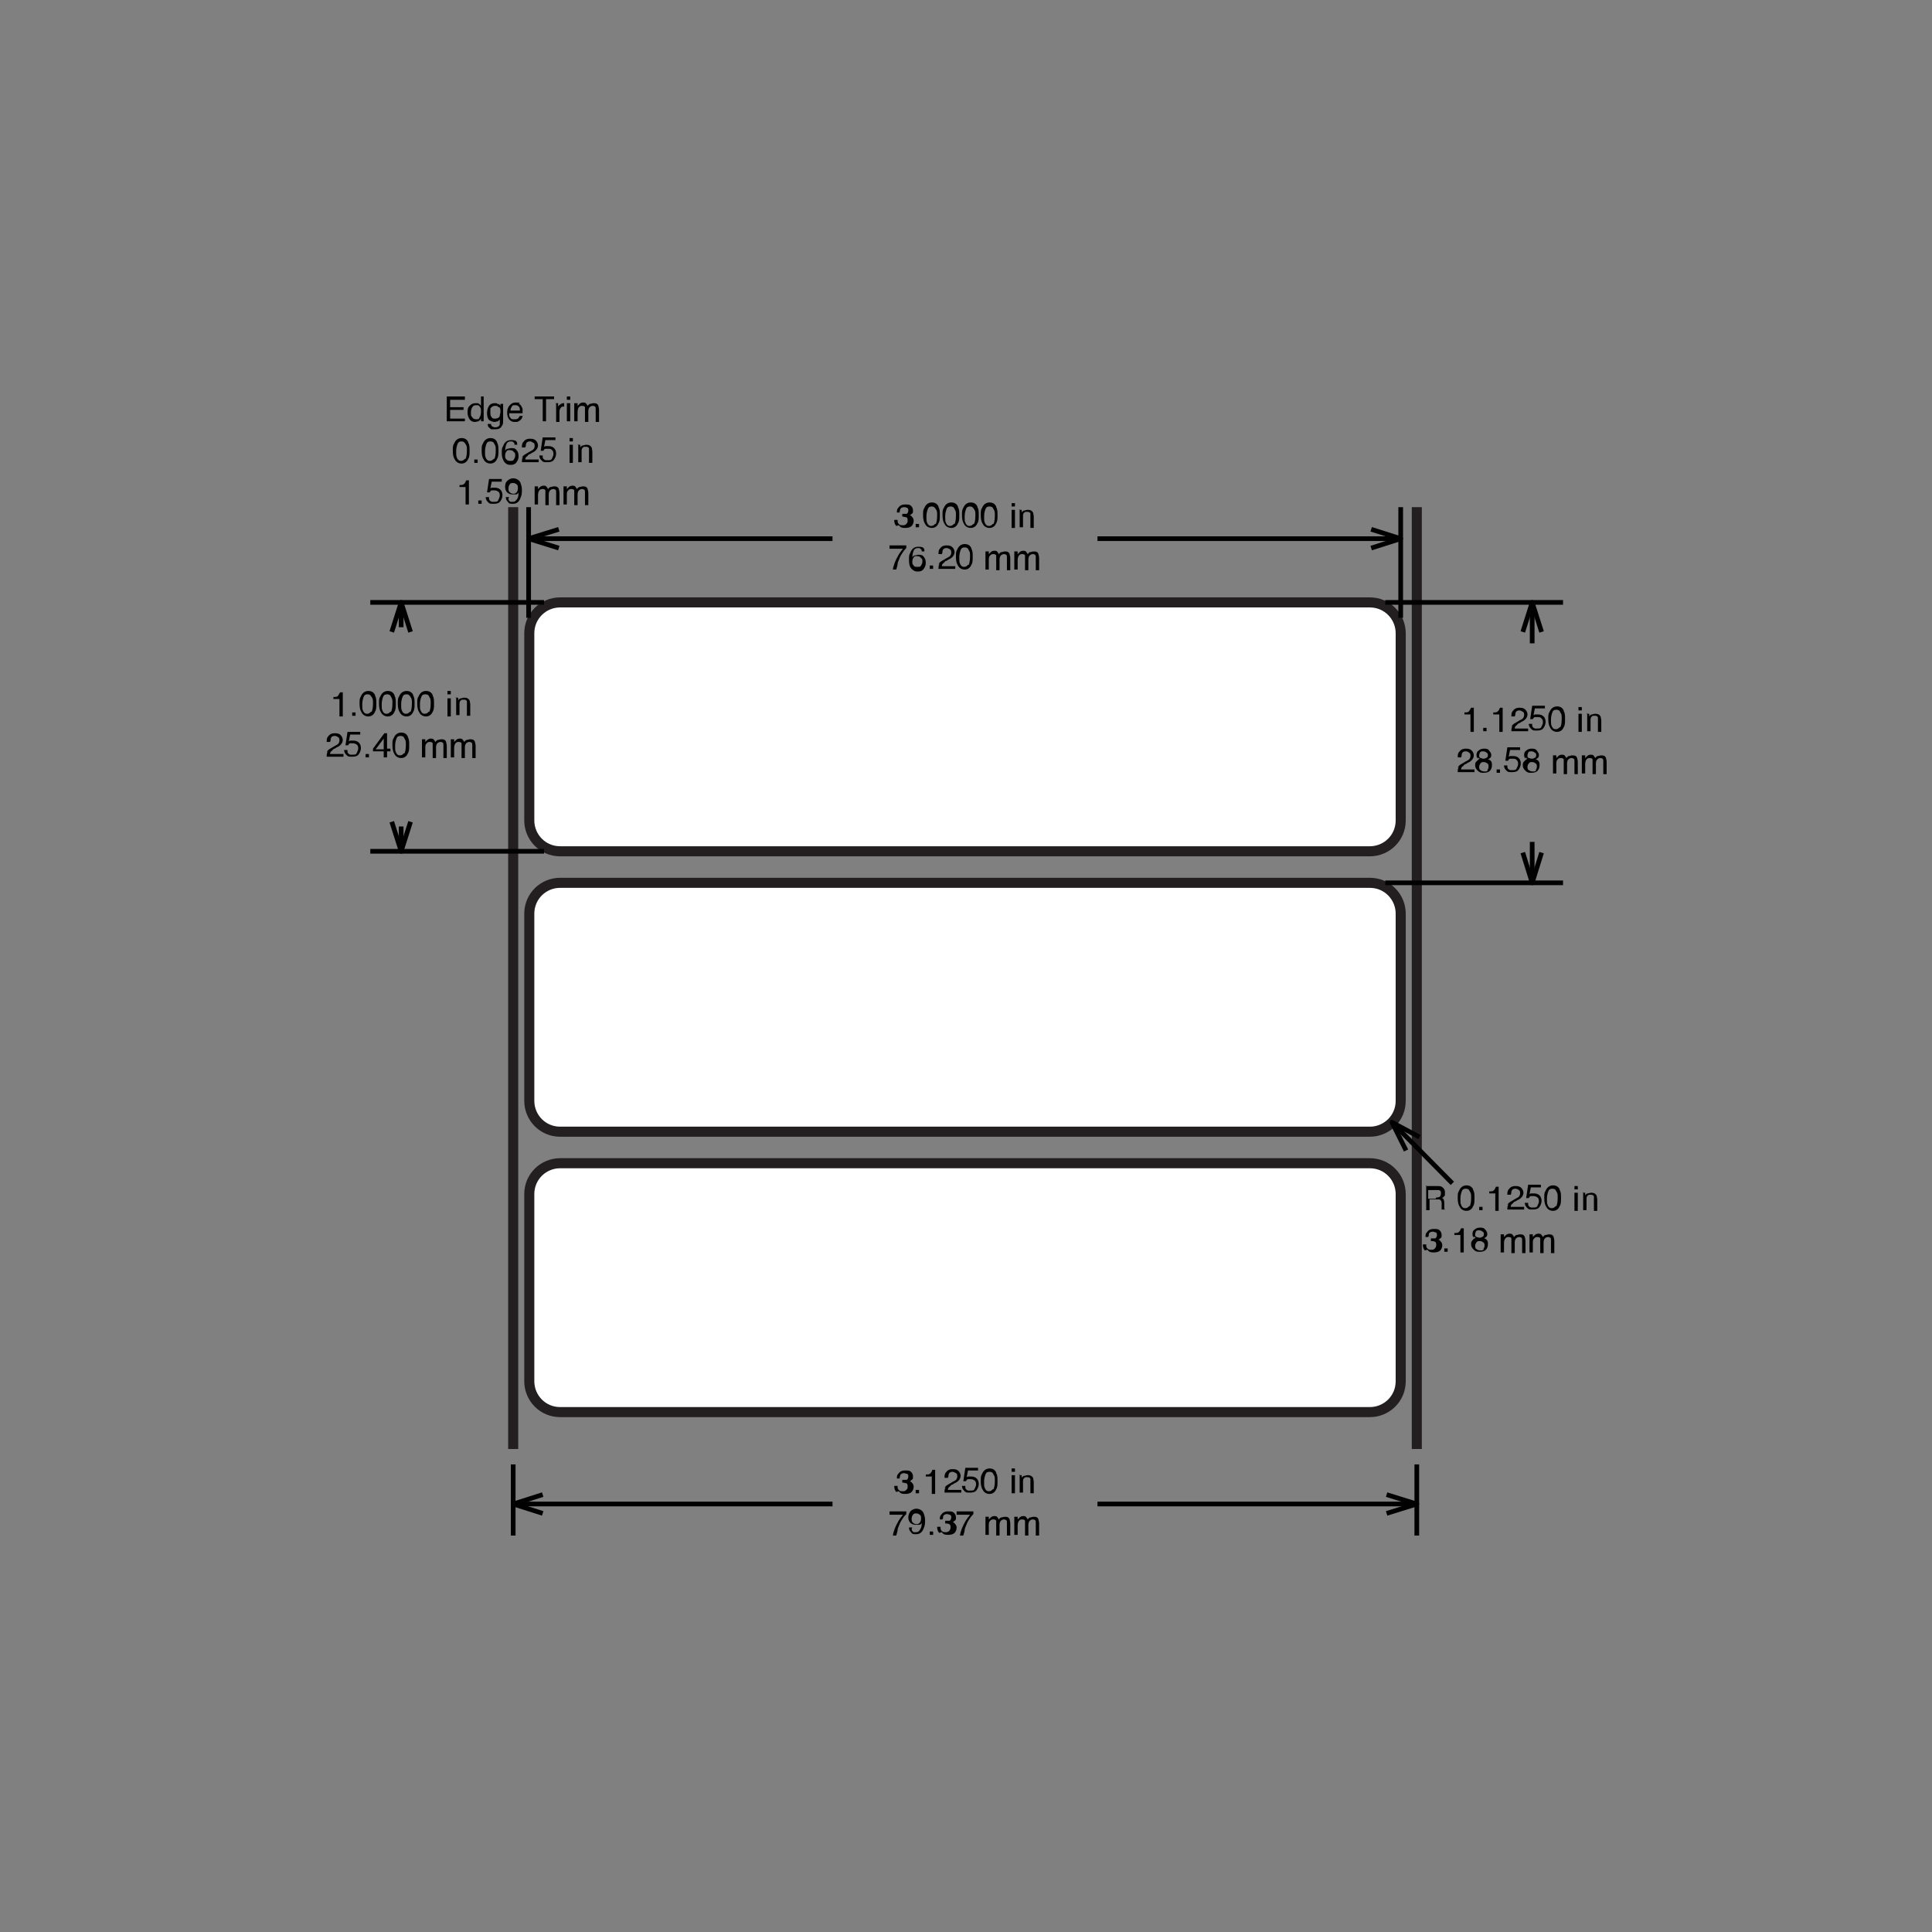 <svg viewBox="0 0 288 288" version="1.1" xmlns="http://www.w3.org/2000/svg">
  <rect x="0" y="0" width="288" height="288" fill="#808080" stroke="none"/>
  <defs>
    <style>
      .cls-1 {
        fill: #010101;
      }

      .cls-2 {
        stroke: #010101;
        stroke-linejoin: round;
        stroke-width: .7px;
      }

      .cls-2, .cls-3 {
        fill: none;
      }

      .cls-4 {
        isolation: isolate;
      }

      .cls-3, .cls-5 {
        stroke: #231f20;
        stroke-miterlimit: 10;
        stroke-width: 1.5px;
      }

      .cls-5 {
        fill: #fff;
      }
    </style>
  </defs>
  
  <g>
    <g id="Layer_1">
      <g>
        <g data-name="Layer_1" id="Layer_1-2">
          <path d="M204.2,126.9h-120.7c-2.6,0-4.6-2.1-4.6-4.6v-27.9c0-2.6,2.1-4.6,4.6-4.6h120.7c2.6,0,4.6,2.1,4.6,4.6v27.9c0,2.6-2.1,4.6-4.6,4.6Z" class="cls-5"></path>
          <path d="M204.2,168.7h-120.7c-2.6,0-4.6-2.1-4.6-4.6v-27.9c0-2.6,2.1-4.6,4.6-4.6h120.7c2.6,0,4.6,2.1,4.6,4.6v27.9c0,2.6-2.1,4.6-4.6,4.6Z" class="cls-5"></path>
          <path d="M204.2,210.5h-120.7c-2.6,0-4.6-2.1-4.6-4.6v-27.9c0-2.6,2.1-4.6,4.6-4.6h120.7c2.6,0,4.6,2.1,4.6,4.6v27.9c0,2.6-2.1,4.6-4.6,4.6Z" class="cls-5"></path>
          <line y2="216" x2="76.5" y1="75.6" x1="76.5" class="cls-3"></line>
          <line y2="216" x2="211.2" y1="75.6" x1="211.2" class="cls-3"></line>
        </g>
        <g id="Dimension_Layer">
          <g id="Horizontal_Dimension_-_by_Points">
            <g>
              <g class="cls-4">
                <g class="cls-4">
                  <path d="M133.6,78.4c-.2-.2-.3-.5-.3-.9h.5c0,.2,0,.4.1.5.1.2.3.3.6.3s.4,0,.6-.2.2-.3.2-.5,0-.4-.2-.5c-.2,0-.4-.1-.6-.1s0,0,0,0c0,0,0,0,0,0v-.4s0,0,.1,0c0,0,0,0,.1,0,.2,0,.3,0,.4,0,.2,0,.3-.3.3-.5s0-.3-.2-.4-.3-.1-.4-.1c-.3,0-.5.1-.6.3,0,.1-.1.3-.1.5h-.4c0-.3,0-.5.2-.7.2-.3.5-.5,1-.5s.7,0,.9.2c.2.2.3.4.3.7s0,.4-.2.5c0,0-.2.2-.3.2.2,0,.3.2.4.3.1.1.2.3.2.5,0,.3-.1.6-.3.8-.2.2-.5.3-1,.3s-.7-.1-.9-.4Z" class="cls-1"></path>
                  <path d="M136.5,78.1h.5v.5h-.5v-.5Z" class="cls-1"></path>
                  <path d="M139.9,75.6c.2.3.2.7.2,1.2s0,.9-.2,1.2c-.2.5-.6.7-1,.7s-.8-.2-1-.6c-.2-.3-.3-.7-.3-1.3s0-.8.2-1.1c.2-.5.6-.8,1.1-.8s.8.2,1,.6ZM139.5,78.1c.1-.2.2-.6.2-1.2s0-.7-.2-1-.3-.4-.6-.4-.5.1-.6.4-.2.6-.2,1.1,0,.7.1.9c.1.3.3.5.6.5s.4-.1.6-.3Z" class="cls-1"></path>
                  <path d="M142.8,75.6c.2.3.2.7.2,1.2s0,.9-.2,1.2c-.2.5-.6.7-1,.7s-.8-.2-1-.6c-.2-.3-.3-.7-.3-1.3s0-.8.2-1.1c.2-.5.6-.8,1.1-.8s.8.2,1,.6ZM142.3,78.1c.1-.2.2-.6.2-1.2s0-.7-.2-1c-.1-.3-.3-.4-.6-.4s-.5.1-.6.4c-.1.3-.2.6-.2,1.1s0,.7.1.9c.1.3.3.5.6.5s.4-.1.6-.3Z" class="cls-1"></path>
                  <path d="M145.7,75.6c.2.3.2.7.2,1.2s0,.9-.2,1.2c-.2.5-.6.7-1,.7s-.8-.2-1-.6c-.2-.3-.3-.7-.3-1.3s0-.8.2-1.1c.2-.5.6-.8,1.1-.8s.8.2,1,.6ZM145.2,78.1c.1-.2.2-.6.2-1.2s0-.7-.2-1-.3-.4-.6-.4-.5.1-.6.4-.2.6-.2,1.1,0,.7.1.9c.1.3.3.5.6.5s.4-.1.6-.3Z" class="cls-1"></path>
                  <path d="M148.5,75.6c.2.3.2.7.2,1.2s0,.9-.2,1.2c-.2.5-.6.7-1,.7s-.8-.2-1-.6c-.2-.3-.3-.7-.3-1.3s0-.8.2-1.1c.2-.5.6-.8,1.1-.8s.8.2,1,.6ZM148.1,78.1c.1-.2.2-.6.2-1.2s0-.7-.2-1c-.1-.3-.3-.4-.6-.4s-.5.1-.6.4c-.1.3-.2.6-.2,1.1s0,.7.1.9c.1.3.3.5.6.5s.4-.1.6-.3Z" class="cls-1"></path>
                  <path d="M150.8,75h.5v.5h-.5v-.5ZM150.8,76h.5v2.7h-.5v-2.7Z" class="cls-1"></path>
                  <path d="M151.9,76h.4v.4c.1-.2.3-.3.4-.3.1,0,.3-.1.5-.1.4,0,.6.1.8.4,0,.1.1.4.1.6v1.7h-.5v-1.7c0-.2,0-.3,0-.4,0-.2-.2-.3-.4-.3s-.2,0-.3,0c-.1,0-.2.1-.3.2,0,0-.1.2-.1.3s0,.2,0,.4v1.4h-.5v-2.7Z" class="cls-1"></path>
                </g>
                <g class="cls-4">
                  <path d="M135.1,81.3v.4c-.1.1-.3.3-.5.6-.2.3-.4.6-.5.9-.1.3-.3.6-.3.9,0,.2-.1.4-.2.8h-.5c.1-.7.4-1.4.8-2.1.2-.4.5-.7.7-1h-2v-.5h2.5Z" class="cls-1"></path>
                  <path d="M137.6,81.6c.2.2.2.4.2.6h-.4c0-.1,0-.3-.1-.3-.1-.2-.3-.2-.5-.2s-.5.1-.6.4c-.1.2-.2.6-.2,1,.1-.2.2-.3.4-.3.1,0,.3-.1.5-.1.3,0,.6,0,.8.3.2.2.3.5.3.9s-.1.6-.3.9c-.2.3-.5.4-.9.4s-.6-.1-.9-.4-.4-.7-.4-1.3,0-.8.2-1.1c.2-.6.6-.9,1.2-.9s.7.1.8.3ZM137.3,84.3c.1-.2.2-.3.2-.6s0-.4-.2-.5c-.1-.2-.3-.3-.6-.3s-.4,0-.5.2c-.1.1-.2.3-.2.6s0,.4.2.6c.1.2.3.2.6.2s.4,0,.5-.2Z" class="cls-1"></path>
                  <path d="M138.6,84.3h.5v.5h-.5v-.5Z" class="cls-1"></path>
                  <path d="M139.9,84.1c.1-.2.3-.4.7-.6l.5-.3c.2-.1.4-.2.5-.3.1-.1.2-.3.2-.5s0-.4-.2-.5c-.1-.1-.3-.2-.5-.2-.3,0-.5.1-.6.4,0,.1,0,.3-.1.5h-.5c0-.3,0-.6.2-.8.2-.3.5-.5,1-.5s.7.1.9.3.3.5.3.7-.1.5-.3.7c-.1.1-.3.3-.6.4l-.3.2c-.2,0-.3.2-.4.3-.2.1-.3.3-.3.5h2v.4h-2.5c0-.3,0-.6.2-.8Z" class="cls-1"></path>
                  <path d="M144.8,81.8c.2.3.2.7.2,1.2s0,.9-.2,1.2c-.2.5-.6.7-1,.7s-.8-.2-1-.6c-.2-.3-.3-.7-.3-1.3s0-.8.2-1.1c.2-.5.6-.8,1.1-.8s.8.2,1,.6ZM144.4,84.2c.1-.2.2-.6.2-1.2s0-.7-.2-1c-.1-.3-.3-.4-.6-.4s-.5.1-.6.4c-.1.3-.2.6-.2,1.1s0,.7.1.9c.1.3.3.5.6.5s.4-.1.6-.3Z" class="cls-1"></path>
                  <path d="M147,82.2h.4v.4c.1-.1.2-.2.3-.3.1-.1.3-.2.5-.2s.4,0,.5.2c0,0,.1.1.2.3.1-.1.2-.3.4-.3.1,0,.3-.1.5-.1.4,0,.6.1.7.4,0,.1.1.3.1.6v1.8h-.5v-1.9c0-.2,0-.3-.1-.4,0,0-.2-.1-.3-.1s-.3,0-.5.2c-.1.1-.2.3-.2.6v1.6h-.5v-1.8c0-.2,0-.3,0-.4,0-.1-.2-.2-.4-.2s-.3,0-.5.2-.2.4-.2.7v1.4h-.5v-2.7Z" class="cls-1"></path>
                  <path d="M151.3,82.2h.4v.4c.1-.1.2-.2.3-.3.1-.1.3-.2.5-.2s.4,0,.5.2c0,0,.1.1.2.3.1-.1.2-.3.4-.3.1,0,.3-.1.5-.1.4,0,.6.1.7.4,0,.1.1.3.1.6v1.8h-.5v-1.9c0-.2,0-.3-.1-.4,0,0-.2-.1-.3-.1s-.3,0-.5.2c-.1.1-.2.3-.2.6v1.6h-.5v-1.8c0-.2,0-.3,0-.4,0-.1-.2-.2-.4-.2s-.3,0-.5.2c-.1.1-.2.4-.2.7v1.4h-.5v-2.7Z" class="cls-1"></path>
                </g>
              </g>
              <line y2="80.3" x2="208.8" y1="80.3" x1="163.6" class="cls-2" id="Dimension_line"></line>
              <line y2="80.3" x2="124.1" y1="80.3" x1="78.8" class="cls-2" data-name="Dimension_line" id="Dimension_line-2"></line>
              <line y2="75.6" x2="78.8" y1="92.1" x1="78.8" class="cls-2" id="Witness_line"></line>
              <line y2="75.6" x2="208.8" y1="92.1" x1="208.8" class="cls-2" data-name="Witness_line" id="Witness_line-2"></line>
              <polyline points="83.3 78.9 78.8 80.3 83.3 81.7" class="cls-2" id="Terminator"></polyline>
              <polyline points="204.4 81.7 208.8 80.3 204.4 78.9" class="cls-2" data-name="Terminator" id="Terminator-2"></polyline>
            </g>
          </g>
          <g id="Vertical_Dimension_-_by_Points">
            <g>
              <g class="cls-4">
                <g class="cls-4">
                  <path d="M49.7,104.2v-.3c.3,0,.6,0,.7-.2s.2-.3.3-.5h.4v3.6h-.5v-2.6h-.8Z" class="cls-1"></path>
                  <path d="M52.5,106.2h.5v.5h-.5v-.5Z" class="cls-1"></path>
                  <path d="M55.9,103.7c.2.3.2.7.2,1.2s0,.9-.2,1.2c-.2.5-.6.7-1,.7s-.8-.2-1-.6c-.2-.3-.3-.7-.3-1.3s0-.8.2-1.1c.2-.5.6-.8,1.1-.8s.8.2,1,.6ZM55.4,106.1c.1-.2.2-.6.2-1.2s0-.7-.2-1-.3-.4-.6-.4-.5.1-.6.4-.2.6-.2,1.1,0,.7.1.9c.1.3.3.5.6.5s.4-.1.6-.3Z" class="cls-1"></path>
                  <path d="M58.8,103.7c.2.3.2.7.2,1.2s0,.9-.2,1.2c-.2.5-.6.7-1,.7s-.8-.2-1-.6c-.2-.3-.3-.7-.3-1.3s0-.8.2-1.1c.2-.5.6-.8,1.1-.8s.8.2,1,.6ZM58.3,106.1c.1-.2.2-.6.2-1.2s0-.7-.2-1c-.1-.3-.3-.4-.6-.4s-.5.1-.6.4c-.1.3-.2.6-.2,1.1s0,.7.1.9c.1.3.3.5.6.5s.4-.1.6-.3Z" class="cls-1"></path>
                  <path d="M61.6,103.7c.2.3.2.7.2,1.2s0,.9-.2,1.2c-.2.5-.6.7-1,.7s-.8-.2-1-.6c-.2-.3-.3-.7-.3-1.3s0-.8.2-1.1c.2-.5.6-.8,1.1-.8s.8.2,1,.6ZM61.2,106.1c.1-.2.2-.6.2-1.2s0-.7-.2-1-.3-.4-.6-.4-.5.1-.6.4-.2.6-.2,1.1,0,.7.1.9c.1.3.3.5.6.5s.4-.1.6-.3Z" class="cls-1"></path>
                  <path d="M64.5,103.7c.2.3.2.7.2,1.2s0,.9-.2,1.2c-.2.5-.6.7-1,.7s-.8-.2-1-.6c-.2-.3-.3-.7-.3-1.3s0-.8.2-1.1c.2-.5.6-.8,1.1-.8s.8.2,1,.6ZM64,106.1c.1-.2.2-.6.2-1.2s0-.7-.2-1c-.1-.3-.3-.4-.6-.4s-.5.1-.6.4c-.1.3-.2.6-.2,1.1s0,.7.1.9c.1.3.3.5.6.5s.4-.1.6-.3Z" class="cls-1"></path>
                  <path d="M66.7,103h.5v.5h-.5v-.5ZM66.7,104.1h.5v2.7h-.5v-2.7Z" class="cls-1"></path>
                  <path d="M67.9,104h.4v.4c.1-.2.3-.3.4-.3.1,0,.3-.1.5-.1.4,0,.6.1.8.4,0,.1.1.4.1.6v1.7h-.5v-1.7c0-.2,0-.3,0-.4,0-.2-.2-.3-.4-.3s-.2,0-.3,0c-.1,0-.2.1-.3.2,0,0-.1.2-.1.3s0,.2,0,.4v1.4h-.5v-2.7Z" class="cls-1"></path>
                </g>
                <g class="cls-4">
                  <path d="M48.7,112.1c.1-.2.3-.4.7-.6l.5-.3c.2-.1.4-.2.5-.3.1-.1.2-.3.2-.5s0-.4-.2-.5c-.1-.1-.3-.2-.5-.2-.3,0-.5.1-.6.4,0,.1,0,.3-.1.5h-.5c0-.3,0-.6.2-.8.2-.3.5-.5,1-.5s.7.1.9.3.3.5.3.7-.1.5-.3.7c-.1.1-.3.3-.6.4l-.3.2c-.2,0-.3.2-.4.3-.2.1-.3.3-.3.5h2v.4h-2.5c0-.3,0-.6.2-.8Z" class="cls-1"></path>
                  <path d="M51.8,112c0,.3.2.4.4.5.1,0,.2,0,.4,0,.3,0,.5,0,.6-.3s.2-.4.2-.6,0-.4-.2-.6c-.2-.1-.3-.2-.6-.2s-.3,0-.4,0c-.1,0-.2.1-.3.3h-.4s.3-2,.3-2h1.9v.4h-1.5l-.2,1c0,0,.2-.1.2-.1.1,0,.3,0,.5,0,.3,0,.6.1.8.3.2.2.3.5.3.8s-.1.6-.3.9c-.2.3-.5.4-1,.4s-.6,0-.8-.2c-.2-.2-.4-.4-.4-.8h.5Z" class="cls-1"></path>
                  <path d="M54.5,112.4h.5v.5h-.5v-.5Z" class="cls-1"></path>
                  <path d="M57.2,112.9v-.9h-1.6v-.4l1.7-2.3h.4v2.3h.5v.4h-.5v.9h-.5ZM57.2,111.7v-1.6l-1.2,1.6h1.2Z" class="cls-1"></path>
                  <path d="M60.8,109.9c.2.3.2.7.2,1.2s0,.9-.2,1.2c-.2.5-.6.7-1,.7s-.8-.2-1-.6c-.2-.3-.3-.7-.3-1.3s0-.8.2-1.1c.2-.5.6-.8,1.1-.8s.8.2,1,.6ZM60.3,112.3c.1-.2.2-.6.2-1.2s0-.7-.2-1c-.1-.3-.3-.4-.6-.4s-.5.1-.6.4c-.1.3-.2.6-.2,1.1s0,.7.1.9c.1.3.3.5.6.5s.4-.1.6-.3Z" class="cls-1"></path>
                  <path d="M63,110.2h.4v.4c.1-.1.2-.2.3-.3.1-.1.3-.2.5-.2s.4,0,.5.2c0,0,.1.1.2.3.1-.1.2-.3.4-.3.1,0,.3-.1.5-.1.4,0,.6.1.7.4,0,.1.1.3.1.6v1.8h-.5v-1.9c0-.2,0-.3-.1-.4,0,0-.2-.1-.3-.1s-.3,0-.5.2c-.1.1-.2.3-.2.6v1.6h-.5v-1.8c0-.2,0-.3,0-.4,0-.1-.2-.2-.4-.2s-.3,0-.5.2-.2.4-.2.7v1.4h-.5v-2.7Z" class="cls-1"></path>
                  <path d="M67.3,110.2h.4v.4c.1-.1.2-.2.3-.3.1-.1.3-.2.5-.2s.4,0,.5.2c0,0,.1.1.2.3.1-.1.2-.3.4-.3.1,0,.3-.1.5-.1.4,0,.6.1.7.4,0,.1.1.3.1.6v1.8h-.5v-1.9c0-.2,0-.3-.1-.4,0,0-.2-.1-.3-.1s-.3,0-.5.2c-.1.1-.2.3-.2.6v1.6h-.5v-1.8c0-.2,0-.3,0-.4,0-.1-.2-.2-.4-.2s-.3,0-.5.2c-.1.1-.2.4-.2.7v1.4h-.5v-2.7Z" class="cls-1"></path>
                </g>
              </g>
              <g class="cls-4">
                <g class="cls-4">
                  <path d="M66.6,59.1h2.7v.5h-2.2v1.1h2v.4h-2v1.3h2.2v.4h-2.7v-3.7Z" class="cls-1"></path>
                  <path d="M71.4,60.2c0,0,.2.1.3.3v-1.4h.4v3.7h-.4v-.4c-.1.2-.2.3-.4.4-.1,0-.3.1-.5.1-.3,0-.6-.1-.8-.4-.2-.3-.3-.6-.3-1s0-.7.3-1,.5-.4.9-.4.4,0,.5.1ZM70.4,62.2c.1.2.3.3.6.3s.4,0,.5-.3c.1-.2.2-.4.2-.8s0-.6-.2-.8c-.1-.2-.3-.2-.5-.2s-.4,0-.6.3c-.1.2-.2.4-.2.8s0,.5.2.7Z" class="cls-1"></path>
                  <path d="M74.3,60.2c0,0,.2.1.3.3v-.3h.4v2.5c0,.3,0,.6-.2.8-.2.4-.5.5-1.1.5s-.5,0-.7-.2c-.2-.1-.3-.3-.3-.6h.5c0,.1,0,.2.1.3.1.1.3.2.5.2.3,0,.6-.1.7-.4,0-.1,0-.4,0-.8,0,.1-.2.2-.3.3-.1,0-.3.1-.5.1s-.5-.1-.8-.3c-.2-.2-.3-.6-.3-1s.1-.8.3-1.1c.2-.3.5-.4.8-.4s.4,0,.6.2ZM74.3,60.7c-.1-.2-.3-.2-.5-.2-.3,0-.5.1-.7.4,0,.2,0,.4,0,.6s0,.5.2.7c.1.2.3.2.5.2.3,0,.6-.1.7-.4,0-.2.1-.4.1-.6,0-.3,0-.6-.2-.7Z" class="cls-1"></path>
                  <path d="M77.3,60.2c.2,0,.3.2.4.3,0,.1.2.3.2.5,0,.1,0,.3,0,.6h-2c0,.3,0,.5.2.7.1.2.3.2.6.2s.4,0,.6-.2c0,0,.1-.2.2-.3h.4c0,0,0,.2-.1.3,0,.1-.1.2-.2.3-.1.1-.3.2-.5.3-.1,0-.2,0-.4,0-.3,0-.6-.1-.8-.4-.2-.2-.3-.6-.3-1s.1-.8.4-1.1.5-.4.9-.4.4,0,.6.1ZM77.5,61.2c0-.2,0-.4-.1-.5-.1-.2-.3-.3-.6-.3s-.4,0-.5.2c-.1.2-.2.3-.2.6h1.5Z" class="cls-1"></path>
                  <path d="M82.6,59.1v.4h-1.2v3.3h-.5v-3.3h-1.2v-.4h3Z" class="cls-1"></path>
                  <path d="M82.8,60.1h.4v.5c0,0,.1-.2.3-.3.1-.1.3-.2.5-.2s0,0,0,0,0,0,.1,0v.5s0,0,0,0c0,0,0,0,0,0-.2,0-.4,0-.5.2-.1.1-.2.3-.2.5v1.6h-.5v-2.7Z" class="cls-1"></path>
                  <path d="M84.5,59.1h.5v.5h-.5v-.5ZM84.5,60.1h.5v2.7h-.5v-2.7Z" class="cls-1"></path>
                  <path d="M85.7,60.1h.4v.4c.1-.1.2-.2.3-.3.1-.1.3-.2.5-.2s.4,0,.5.2c0,0,.1.1.2.3.1-.1.2-.3.4-.3.1,0,.3-.1.5-.1.4,0,.6.1.7.4,0,.1.1.3.1.6v1.8h-.5v-1.9c0-.2,0-.3-.1-.4,0,0-.2-.1-.3-.1s-.3,0-.5.2c-.1.1-.2.3-.2.6v1.6h-.5v-1.8c0-.2,0-.3,0-.4,0-.1-.2-.2-.4-.2s-.3,0-.5.2c-.1.1-.2.4-.2.7v1.4h-.5v-2.7Z" class="cls-1"></path>
                </g>
                <g class="cls-4">
                  <path d="M69.8,66c.2.3.2.7.2,1.2s0,.9-.2,1.2c-.2.5-.6.7-1,.7s-.8-.2-1-.6c-.2-.3-.3-.7-.3-1.3s0-.8.2-1.1c.2-.5.6-.8,1.1-.8s.8.2,1,.6ZM69.4,68.4c.1-.2.2-.6.2-1.2s0-.7-.2-1-.3-.4-.6-.4-.5.1-.6.4-.2.6-.2,1.1,0,.7.1.9c.1.3.3.5.6.5s.4-.1.6-.3Z" class="cls-1"></path>
                  <path d="M70.7,68.5h.5v.5h-.5v-.5Z" class="cls-1"></path>
                  <path d="M74.1,66c.2.3.2.7.2,1.2s0,.9-.2,1.2c-.2.5-.6.7-1,.7s-.8-.2-1-.6c-.2-.3-.3-.7-.3-1.3s0-.8.2-1.1c.2-.5.6-.8,1.1-.8s.8.2,1,.6ZM73.7,68.4c.1-.2.2-.6.2-1.2s0-.7-.2-1c-.1-.3-.3-.4-.6-.4s-.5.1-.6.4c-.1.3-.2.6-.2,1.1s0,.7.1.9c.1.3.3.5.6.5s.4-.1.6-.3Z" class="cls-1"></path>
                  <path d="M76.9,65.7c.2.2.2.4.2.6h-.4c0-.1,0-.3-.1-.3-.1-.2-.3-.2-.5-.2s-.5.1-.6.4c-.1.2-.2.6-.2,1,.1-.2.2-.3.4-.3.1,0,.3-.1.5-.1.3,0,.6,0,.8.3.2.2.3.5.3.9s-.1.6-.3.9c-.2.3-.5.4-.9.4s-.6-.1-.9-.4c-.2-.3-.4-.7-.4-1.3s0-.8.2-1.1c.2-.6.6-.9,1.2-.9s.7.1.8.3ZM76.6,68.5c.1-.2.2-.3.2-.6s0-.4-.2-.5c-.1-.2-.3-.3-.6-.3s-.4,0-.5.2c-.1.1-.2.3-.2.6s0,.4.2.6.3.2.6.2.4,0,.5-.2Z" class="cls-1"></path>
                  <path d="M77.8,68.2c.1-.2.3-.4.7-.6l.5-.3c.2-.1.4-.2.5-.3.1-.1.2-.3.2-.5s0-.4-.2-.5-.3-.2-.5-.2c-.3,0-.5.1-.6.4,0,.1,0,.3-.1.5h-.5c0-.3,0-.6.2-.8.2-.3.5-.5,1-.5s.7.1.9.3c.2.2.3.5.3.7s-.1.5-.3.7c-.1.1-.3.3-.6.4l-.3.2c-.2,0-.3.2-.4.3-.2.1-.3.3-.3.5h2v.4h-2.5c0-.3,0-.6.2-.8Z" class="cls-1"></path>
                  <path d="M80.9,68.1c0,.3.2.4.4.5.1,0,.2,0,.4,0,.3,0,.5,0,.6-.3.1-.2.2-.4.2-.6s0-.4-.2-.6-.3-.2-.6-.2-.3,0-.4,0c-.1,0-.2.1-.3.3h-.4s.3-2,.3-2h1.9v.4h-1.5l-.2,1c0,0,.2-.1.2-.1.1,0,.3,0,.5,0,.3,0,.6.1.8.3.2.2.3.5.3.8s-.1.6-.3.9c-.2.3-.5.4-1,.4s-.6,0-.8-.2-.4-.4-.4-.8h.5Z" class="cls-1"></path>
                  <path d="M84.9,65.3h.5v.5h-.5v-.5ZM84.9,66.3h.5v2.7h-.5v-2.7Z" class="cls-1"></path>
                  <path d="M86.1,66.3h.4v.4c.1-.2.3-.3.4-.3.1,0,.3-.1.5-.1.4,0,.6.1.8.4,0,.1.1.4.1.6v1.7h-.5v-1.7c0-.2,0-.3,0-.4,0-.2-.2-.3-.4-.3s-.2,0-.3,0c-.1,0-.2.1-.3.2,0,0-.1.2-.1.3s0,.2,0,.4v1.4h-.5v-2.7Z" class="cls-1"></path>
                </g>
                <g class="cls-4">
                  <path d="M68.5,72.6v-.3c.3,0,.6,0,.7-.2.1,0,.2-.3.3-.5h.4v3.6h-.5v-2.6h-.8Z" class="cls-1"></path>
                  <path d="M71.3,74.6h.5v.5h-.5v-.5Z" class="cls-1"></path>
                  <path d="M72.9,74.3c0,.3.2.4.4.5.1,0,.2,0,.4,0,.3,0,.5,0,.6-.3s.2-.4.2-.6,0-.4-.2-.6c-.2-.1-.3-.2-.6-.2s-.3,0-.4,0c-.1,0-.2.1-.3.3h-.4s.3-2,.3-2h1.9v.4h-1.5l-.2,1c0,0,.2-.1.2-.1.1,0,.3,0,.5,0,.3,0,.6.1.8.3.2.2.3.5.3.8s-.1.6-.3.9c-.2.3-.5.4-1,.4s-.6,0-.8-.2c-.2-.2-.4-.4-.4-.8h.5Z" class="cls-1"></path>
                  <path d="M75.8,74.3c0,.3.1.4.3.5,0,0,.2,0,.3,0,.2,0,.4,0,.6-.3.2-.2.3-.5.3-1.1-.1.2-.2.3-.4.3s-.3,0-.5,0c-.3,0-.6-.1-.8-.3-.2-.2-.3-.5-.3-.8s0-.6.3-.9c.2-.2.5-.4.9-.4s.9.2,1.1.7c.1.3.2.6.2,1s0,.8-.2,1.2c-.2.6-.6.9-1.1.9s-.6,0-.8-.3c-.2-.2-.3-.4-.3-.7h.5ZM77,73.4c.1-.1.2-.3.2-.6s0-.5-.2-.6c-.1-.1-.3-.2-.5-.2s-.4,0-.5.2c-.1.1-.2.3-.2.6s0,.4.2.6c.1.1.3.2.5.2s.3,0,.5-.2Z" class="cls-1"></path>
                  <path d="M79.8,72.5h.4v.4c.1-.1.2-.2.3-.3.1-.1.3-.2.5-.2s.4,0,.5.2c0,0,.1.1.2.3.1-.1.2-.3.4-.3.1,0,.3-.1.5-.1.4,0,.6.1.7.4,0,.1.1.3.1.6v1.8h-.5v-1.9c0-.2,0-.3-.1-.4,0,0-.2-.1-.3-.1s-.3,0-.5.2c-.1.1-.2.3-.2.6v1.6h-.5v-1.8c0-.2,0-.3,0-.4,0-.1-.2-.2-.4-.2s-.3,0-.5.2c-.1.1-.2.4-.2.7v1.4h-.5v-2.7Z" class="cls-1"></path>
                  <path d="M84.1,72.5h.4v.4c.1-.1.2-.2.3-.3.1-.1.3-.2.5-.2s.4,0,.5.2c0,0,.1.1.2.3.1-.1.2-.3.4-.3.1,0,.3-.1.5-.1.4,0,.6.1.7.4,0,.1.1.3.1.6v1.8h-.5v-1.9c0-.2,0-.3-.1-.4,0,0-.2-.1-.3-.1s-.3,0-.5.2c-.1.1-.2.3-.2.6v1.6h-.5v-1.8c0-.2,0-.3,0-.4,0-.1-.2-.2-.4-.2s-.3,0-.5.2-.2.4-.2.7v1.4h-.5v-2.7Z" class="cls-1"></path>
                </g>
              </g>
              <line y2="126.9" x2="59.8" y1="123.2" x1="59.8" class="cls-2" data-name="Dimension_line" id="Dimension_line-3"></line>
              <line y2="93.5" x2="59.8" y1="89.8" x1="59.8" class="cls-2" data-name="Dimension_line" id="Dimension_line-4"></line>
              <line y2="89.8" x2="55.2" y1="89.8" x1="81.1" class="cls-2" data-name="Witness_line" id="Witness_line-3"></line>
              <line y2="126.9" x2="55.2" y1="126.9" x1="81.1" class="cls-2" data-name="Witness_line" id="Witness_line-4"></line>
              <polyline points="61.2 94.2 59.8 89.8 58.4 94.2" class="cls-2" data-name="Terminator" id="Terminator-3"></polyline>
              <polyline points="58.4 122.5 59.8 126.9 61.2 122.5" class="cls-2" data-name="Terminator" id="Terminator-4"></polyline>
            </g>
          </g>
          <g data-name="Vertical_Dimension_-_by_Points" id="Vertical_Dimension_-_by_Points-2">
            <g>
              <g class="cls-4">
                <g class="cls-4">
                  <path d="M218.3,106.5v-.3c.3,0,.6,0,.7-.2s.2-.3.3-.5h.4v3.6h-.5v-2.6h-.8Z" class="cls-1"></path>
                  <path d="M221.1,108.5h.5v.5h-.5v-.5Z" class="cls-1"></path>
                  <path d="M222.6,106.5v-.3c.3,0,.6,0,.7-.2.1,0,.2-.3.3-.5h.4v3.6h-.5v-2.6h-.8Z" class="cls-1"></path>
                  <path d="M225.3,108.3c.1-.2.3-.4.7-.6l.5-.3c.2-.1.4-.2.5-.3.1-.1.2-.3.2-.5s0-.4-.2-.5-.3-.2-.5-.2c-.3,0-.5.1-.6.4,0,.1,0,.3-.1.5h-.5c0-.3,0-.6.2-.8.2-.3.5-.5,1-.5s.7.1.9.3c.2.2.3.5.3.7s-.1.5-.3.7c-.1.1-.3.3-.6.4l-.3.2c-.2,0-.3.2-.4.3-.2.1-.3.3-.3.5h2v.4h-2.5c0-.3,0-.6.2-.8Z" class="cls-1"></path>
                  <path d="M228.4,108.1c0,.3.2.4.4.5.1,0,.2,0,.4,0,.3,0,.5,0,.6-.3.1-.2.2-.4.2-.6s0-.4-.2-.6-.3-.2-.6-.2-.3,0-.4,0c-.1,0-.2.1-.3.3h-.4s.3-2,.3-2h1.9v.4h-1.5l-.2,1c0,0,.2-.1.2-.1.1,0,.3,0,.5,0,.3,0,.6.1.8.3.2.2.3.5.3.8s-.1.6-.3.9c-.2.3-.5.4-1,.4s-.6,0-.8-.2-.4-.4-.4-.8h.5Z" class="cls-1"></path>
                  <path d="M233.1,106c.2.3.2.7.2,1.2s0,.9-.2,1.2c-.2.5-.6.7-1,.7s-.8-.2-1-.6c-.2-.3-.3-.7-.3-1.3s0-.8.2-1.1c.2-.5.6-.8,1.1-.8s.8.2,1,.6ZM232.6,108.4c.1-.2.2-.6.2-1.2s0-.7-.2-1c-.1-.3-.3-.4-.6-.4s-.5.1-.6.4c-.1.3-.2.6-.2,1.1s0,.7.1.9c.1.3.3.5.6.5s.4-.1.6-.3Z" class="cls-1"></path>
                  <path d="M235.3,105.4h.5v.5h-.5v-.5ZM235.3,106.4h.5v2.7h-.5v-2.7Z" class="cls-1"></path>
                  <path d="M236.5,106.4h.4v.4c.1-.2.3-.3.4-.3.1,0,.3-.1.5-.1.4,0,.6.1.8.4,0,.1.1.4.1.6v1.7h-.5v-1.7c0-.2,0-.3,0-.4,0-.2-.2-.3-.4-.3s-.2,0-.3,0c-.1,0-.2.1-.3.2,0,0-.1.2-.1.3s0,.2,0,.4v1.4h-.5v-2.7Z" class="cls-1"></path>
                </g>
                <g class="cls-4">
                  <path d="M217.3,114.4c.1-.2.3-.4.7-.6l.5-.3c.2-.1.4-.2.5-.3.1-.1.2-.3.2-.5s0-.4-.2-.5c-.1-.1-.3-.2-.5-.2-.3,0-.5.1-.6.4,0,.1,0,.3-.1.5h-.5c0-.3,0-.6.2-.8.2-.3.5-.5,1-.5s.7.1.9.3.3.5.3.7-.1.5-.3.7c-.1.1-.3.3-.6.4l-.3.2c-.2,0-.3.2-.4.3-.2.1-.3.3-.3.5h2v.4h-2.5c0-.3,0-.6.2-.8Z" class="cls-1"></path>
                  <path d="M220.3,113.1c-.1-.1-.2-.3-.2-.5s0-.5.3-.7c.2-.2.5-.3.8-.3s.6,0,.8.3.3.4.3.6,0,.4-.2.5c0,0-.2.2-.3.2.1,0,.3.1.4.2.2.2.2.4.2.7s-.1.6-.3.8c-.2.2-.5.3-.9.3s-.6,0-.9-.3-.4-.5-.4-.8,0-.4.2-.6.3-.3.5-.4c-.1,0-.2-.1-.3-.2ZM221.7,114.8c.1-.1.2-.3.2-.5s0-.4-.2-.5c-.1-.1-.3-.2-.5-.2s-.4,0-.5.2c-.1.1-.2.3-.2.5s0,.4.2.5c.1.1.3.2.6.2s.4,0,.5-.2ZM221.6,113c.1-.1.2-.2.2-.4s0-.3-.2-.4c-.1-.1-.3-.2-.5-.2s-.4,0-.5.2c0,.1-.1.2-.1.4s0,.3.2.4c.1,0,.3.1.4.1s.4,0,.5-.2Z" class="cls-1"></path>
                  <path d="M223.1,114.7h.5v.5h-.5v-.5Z" class="cls-1"></path>
                  <path d="M224.7,114.3c0,.3.2.4.4.5.1,0,.2,0,.4,0,.3,0,.5,0,.6-.3.1-.2.2-.4.2-.6s0-.4-.2-.6-.3-.2-.6-.2-.3,0-.4,0c-.1,0-.2.1-.3.3h-.4s.3-2,.3-2h1.9v.4h-1.5l-.2,1c0,0,.2-.1.2-.1.1,0,.3,0,.5,0,.3,0,.6.1.8.3.2.2.3.5.3.8s-.1.6-.3.9c-.2.3-.5.4-1,.4s-.6,0-.8-.2-.4-.4-.4-.8h.5Z" class="cls-1"></path>
                  <path d="M227.4,113.1c-.1-.1-.2-.3-.2-.5s0-.5.3-.7c.2-.2.5-.3.8-.3s.6,0,.8.3.3.4.3.6,0,.4-.2.5c0,0-.2.2-.3.2.1,0,.3.1.4.2.2.2.2.4.2.7s-.1.6-.3.8c-.2.2-.5.3-.9.3s-.6,0-.9-.3-.4-.5-.4-.8,0-.4.2-.6.3-.3.5-.4c-.1,0-.2-.1-.3-.2ZM228.9,114.8c.1-.1.2-.3.2-.5s0-.4-.2-.5c-.1-.1-.3-.2-.5-.2s-.4,0-.5.2c-.1.1-.2.3-.2.5s0,.4.2.5c.1.1.3.2.6.2s.4,0,.5-.2ZM228.8,113c.1-.1.2-.2.2-.4s0-.3-.2-.4c-.1-.1-.3-.2-.5-.2s-.4,0-.5.2c0,.1-.1.2-.1.4s0,.3.2.4c.1,0,.3.1.4.1s.4,0,.5-.2Z" class="cls-1"></path>
                  <path d="M231.6,112.6h.4v.4c.1-.1.2-.2.3-.3.1-.1.3-.2.5-.2s.4,0,.5.2c0,0,.1.1.2.3.1-.1.2-.3.4-.3.1,0,.3-.1.5-.1.4,0,.6.1.7.4,0,.1.1.3.1.6v1.8h-.5v-1.9c0-.2,0-.3-.1-.4,0,0-.2-.1-.3-.1s-.3,0-.5.2c-.1.1-.2.3-.2.6v1.6h-.5v-1.8c0-.2,0-.3,0-.4,0-.1-.2-.2-.4-.2s-.3,0-.5.2-.2.4-.2.7v1.4h-.5v-2.7Z" class="cls-1"></path>
                  <path d="M235.9,112.6h.4v.4c.1-.1.2-.2.3-.3.1-.1.3-.2.5-.2s.4,0,.5.2c0,0,.1.1.2.3.1-.1.2-.3.4-.3.1,0,.3-.1.5-.1.4,0,.6.1.7.4,0,.1.1.3.1.6v1.8h-.5v-1.9c0-.2,0-.3-.1-.4,0,0-.2-.1-.3-.1s-.3,0-.5.2c-.1.1-.2.3-.2.6v1.6h-.5v-1.8c0-.2,0-.3,0-.4,0-.1-.2-.2-.4-.2s-.3,0-.5.2c-.1.1-.2.4-.2.7v1.4h-.5v-2.7Z" class="cls-1"></path>
                </g>
              </g>
              <line y2="131.6" x2="228.4" y1="125.5" x1="228.4" class="cls-2" data-name="Dimension_line" id="Dimension_line-5"></line>
              <line y2="95.9" x2="228.4" y1="89.8" x1="228.4" class="cls-2" data-name="Dimension_line" id="Dimension_line-6"></line>
              <line y2="89.8" x2="233" y1="89.8" x1="206.5" class="cls-2" data-name="Witness_line" id="Witness_line-5"></line>
              <line y2="131.6" x2="233" y1="131.6" x1="206.5" class="cls-2" data-name="Witness_line" id="Witness_line-6"></line>
              <polyline points="229.8 94.2 228.4 89.8 227 94.2" class="cls-2" data-name="Terminator" id="Terminator-5"></polyline>
              <polyline points="227 127.1 228.4 131.6 229.8 127.1" class="cls-2" data-name="Terminator" id="Terminator-6"></polyline>
            </g>
          </g>
          <g data-name="Horizontal_Dimension_-_by_Points" id="Horizontal_Dimension_-_by_Points-2">
            <g>
              <g class="cls-4">
                <g class="cls-4">
                  <path d="M133.6,222.4c-.2-.2-.3-.5-.3-.9h.5c0,.2,0,.4.1.5.1.2.3.3.6.3s.4,0,.6-.2.2-.3.2-.5,0-.4-.2-.5c-.2,0-.4-.1-.6-.1s0,0,0,0c0,0,0,0,0,0v-.4s0,0,.1,0c0,0,0,0,.1,0,.2,0,.3,0,.4,0,.2,0,.3-.3.3-.5s0-.3-.2-.4c-.1,0-.3-.1-.4-.1-.3,0-.5.1-.6.3,0,.1-.1.3-.1.5h-.4c0-.3,0-.5.2-.7.2-.3.5-.5,1-.5s.7,0,.9.2c.2.2.3.4.3.7s0,.4-.2.5c0,0-.2.2-.3.2.2,0,.3.2.4.3.1.1.2.3.2.5,0,.3-.1.6-.3.8-.2.2-.5.3-1,.3s-.7-.1-.9-.4Z" class="cls-1"></path>
                  <path d="M136.5,222.1h.5v.5h-.5v-.5Z" class="cls-1"></path>
                  <path d="M138,220.1v-.3c.3,0,.6,0,.7-.2.1,0,.2-.3.3-.5h.4v3.6h-.5v-2.6h-.8Z" class="cls-1"></path>
                  <path d="M140.8,221.8c.1-.2.3-.4.7-.6l.5-.3c.2-.1.4-.2.5-.3.1-.1.2-.3.2-.5s0-.4-.2-.5-.3-.2-.5-.2c-.3,0-.5.1-.6.4,0,.1,0,.3-.1.5h-.5c0-.3,0-.6.2-.8.2-.3.5-.5,1-.5s.7.1.9.3c.2.2.3.5.3.7s-.1.5-.3.7c-.1.1-.3.3-.6.4l-.3.2c-.2,0-.3.2-.4.3-.2.1-.3.3-.3.5h2v.4h-2.5c0-.3,0-.6.2-.8Z" class="cls-1"></path>
                  <path d="M143.9,221.7c0,.3.2.4.4.5.1,0,.2,0,.4,0,.3,0,.5,0,.6-.3.1-.2.2-.4.2-.6s0-.4-.2-.6c-.2-.1-.3-.2-.6-.2s-.3,0-.4,0c-.1,0-.2.1-.3.3h-.4s.3-2,.3-2h1.9v.4h-1.5l-.2,1c0,0,.2-.1.2-.1.1,0,.3,0,.5,0,.3,0,.6.1.8.3.2.2.3.5.3.8s-.1.6-.3.9c-.2.3-.5.4-1,.4s-.6,0-.8-.2c-.2-.2-.4-.4-.4-.8h.5Z" class="cls-1"></path>
                  <path d="M148.5,219.6c.2.3.2.7.2,1.2s0,.9-.2,1.2c-.2.5-.6.7-1,.7s-.8-.2-1-.6c-.2-.3-.3-.7-.3-1.3s0-.8.2-1.1c.2-.5.6-.8,1.1-.8s.8.2,1,.6ZM148.1,222c.1-.2.2-.6.2-1.2s0-.7-.2-1c-.1-.3-.3-.4-.6-.4s-.5.1-.6.4c-.1.3-.2.6-.2,1.1s0,.7.1.9c.1.3.3.5.6.5s.4-.1.6-.3Z" class="cls-1"></path>
                  <path d="M150.8,218.9h.5v.5h-.5v-.5ZM150.8,219.9h.5v2.7h-.5v-2.7Z" class="cls-1"></path>
                  <path d="M151.9,219.9h.4v.4c.1-.2.3-.3.4-.3.1,0,.3-.1.5-.1.4,0,.6.1.8.4,0,.1.1.4.1.6v1.7h-.5v-1.7c0-.2,0-.3,0-.4,0-.2-.2-.3-.4-.3s-.2,0-.3,0c-.1,0-.2.1-.3.2,0,0-.1.2-.1.3s0,.2,0,.4v1.4h-.5v-2.7Z" class="cls-1"></path>
                </g>
                <g class="cls-4">
                  <path d="M135.1,225.3v.4c-.1.1-.3.3-.5.6-.2.3-.4.6-.5.9-.1.3-.3.6-.3.9,0,.2-.1.4-.2.8h-.5c.1-.7.4-1.4.8-2.1.2-.4.5-.7.7-1h-2v-.5h2.5Z" class="cls-1"></path>
                  <path d="M135.9,227.9c0,.2.1.4.3.5,0,0,.2,0,.3,0,.2,0,.4,0,.6-.3s.3-.5.3-1.1c-.1.2-.2.3-.4.3-.1,0-.3,0-.5,0-.3,0-.6-.1-.8-.3-.2-.2-.3-.5-.3-.8s.1-.6.3-.9c.2-.2.5-.4.9-.4s.9.2,1.1.7c.1.3.2.6.2,1s0,.8-.2,1.2c-.2.6-.6.9-1.1.9s-.6,0-.8-.3c-.2-.2-.3-.4-.3-.7h.5ZM137.1,227c.1-.1.2-.3.2-.6s0-.5-.2-.6c-.1-.1-.3-.2-.5-.2s-.4,0-.5.2c-.1.1-.2.3-.2.6s0,.4.2.6c.1.1.3.2.5.2s.3,0,.5-.2Z" class="cls-1"></path>
                  <path d="M138.6,228.3h.5v.5h-.5v-.5Z" class="cls-1"></path>
                  <path d="M140,228.5c-.2-.2-.3-.5-.3-.9h.5c0,.2,0,.4.1.5.1.2.3.3.6.3s.4,0,.6-.2c.1-.1.2-.3.2-.5s0-.4-.2-.5-.4-.1-.6-.1,0,0,0,0c0,0,0,0,0,0v-.4s0,0,.1,0c0,0,0,0,.1,0,.2,0,.3,0,.4,0,.2,0,.3-.3.3-.5s0-.3-.2-.4c-.1,0-.3-.1-.4-.1-.3,0-.5.1-.6.3,0,.1,0,.3-.1.5h-.4c0-.3,0-.5.2-.7.2-.3.5-.5,1-.5s.7,0,.9.2.3.4.3.7,0,.4-.2.5c0,0-.2.2-.3.2.2,0,.3.2.4.3s.2.3.2.5c0,.3-.1.6-.3.8-.2.2-.5.3-1,.3s-.7-.1-.9-.4Z" class="cls-1"></path>
                  <path d="M145.1,225.3v.4c-.1.1-.3.3-.5.6-.2.3-.4.6-.5.9-.1.3-.3.6-.3.9,0,.2-.1.4-.2.8h-.5c.1-.7.4-1.4.8-2.1.2-.4.5-.7.7-1h-2v-.5h2.5Z" class="cls-1"></path>
                  <path d="M147,226.1h.4v.4c.1-.1.2-.2.3-.3.1-.1.3-.2.5-.2s.4,0,.5.2c0,0,.1.1.2.3.1-.1.2-.3.4-.3.1,0,.3-.1.5-.1.4,0,.6.1.7.4,0,.1.1.3.1.6v1.8h-.5v-1.9c0-.2,0-.3-.1-.4,0,0-.2-.1-.3-.1s-.3,0-.5.2c-.1.1-.2.3-.2.6v1.6h-.5v-1.8c0-.2,0-.3,0-.4,0-.1-.2-.2-.4-.2s-.3,0-.5.2-.2.4-.2.7v1.4h-.5v-2.7Z" class="cls-1"></path>
                  <path d="M151.3,226.1h.4v.4c.1-.1.2-.2.3-.3.1-.1.3-.2.5-.2s.4,0,.5.2c0,0,.1.1.2.3.1-.1.2-.3.4-.3.1,0,.3-.1.5-.1.4,0,.6.1.7.4,0,.1.1.3.1.6v1.8h-.5v-1.9c0-.2,0-.3-.1-.4,0,0-.2-.1-.3-.1s-.3,0-.5.2c-.1.1-.2.3-.2.6v1.6h-.5v-1.8c0-.2,0-.3,0-.4,0-.1-.2-.2-.4-.2s-.3,0-.5.2c-.1.1-.2.4-.2.7v1.4h-.5v-2.7Z" class="cls-1"></path>
                </g>
              </g>
              <line y2="224.2" x2="211.2" y1="224.2" x1="163.6" class="cls-2" data-name="Dimension_line" id="Dimension_line-7"></line>
              <line y2="224.2" x2="124.1" y1="224.2" x1="76.5" class="cls-2" data-name="Dimension_line" id="Dimension_line-8"></line>
              <line y2="228.9" x2="76.5" y1="218.3" x1="76.5" class="cls-2" data-name="Witness_line" id="Witness_line-7"></line>
              <line y2="228.9" x2="211.2" y1="218.3" x1="211.2" class="cls-2" data-name="Witness_line" id="Witness_line-8"></line>
              <polyline points="80.9 222.8 76.5 224.2 80.9 225.6" class="cls-2" data-name="Terminator" id="Terminator-7"></polyline>
              <polyline points="206.7 225.6 211.2 224.2 206.7 222.8" class="cls-2" data-name="Terminator" id="Terminator-8"></polyline>
            </g>
          </g>
          <g id="Fillet_Radius_Dimension">
            <line y2="176.4" x2="216.5" y1="167.3" x1="207.5" class="cls-2"></line>
            <polyline points="211.6 169.5 207.5 167.3 209.6 171.5" class="cls-2" data-name="Terminator" id="Terminator-9"></polyline>
            <g class="cls-4">
              <g class="cls-4">
                <path d="M212.5,176.8h1.7c.3,0,.5,0,.7.1.3.2.5.4.5.9s0,.4-.1.5-.2.3-.4.3c.1,0,.3.1.3.2,0,0,.1.3.1.5v.5c0,.1,0,.2,0,.3,0,.1,0,.2.2.2h0c0,0-.6,0-.6,0,0,0,0,0,0-.1,0,0,0-.1,0-.3v-.6c0-.2-.1-.4-.3-.5,0,0-.2,0-.4,0h-1.1v1.6h-.5v-3.7ZM214.1,178.5c.2,0,.4,0,.5-.1.1,0,.2-.3.2-.5s0-.4-.3-.5c0,0-.2,0-.4,0h-1.2v1.3h1.1Z" class="cls-1"></path>
                <path d="M219.6,177.4c.2.3.2.7.2,1.2s0,.9-.2,1.2c-.2.5-.6.7-1,.7s-.8-.2-1-.6c-.2-.3-.3-.7-.3-1.3s0-.8.2-1.1c.2-.5.6-.8,1.1-.8s.8.2,1,.6ZM219.1,179.8c.1-.2.2-.6.2-1.2s0-.7-.2-1c-.1-.3-.3-.4-.6-.4s-.5.1-.6.4c-.1.3-.2.6-.2,1.1s0,.7.1.9c.1.3.3.5.6.5s.4-.1.6-.3Z" class="cls-1"></path>
                <path d="M220.5,179.9h.5v.5h-.5v-.5Z" class="cls-1"></path>
                <path d="M222,177.9v-.3c.3,0,.6,0,.7-.2.1,0,.2-.3.3-.5h.4v3.6h-.5v-2.6h-.8Z" class="cls-1"></path>
                <path d="M224.7,179.6c.1-.2.3-.4.7-.6l.5-.3c.2-.1.4-.2.5-.3.1-.1.2-.3.2-.5s0-.4-.2-.5c-.1-.1-.3-.2-.5-.2-.3,0-.5.1-.6.4,0,.1,0,.3-.1.5h-.5c0-.3,0-.6.2-.8.2-.3.5-.5,1-.5s.7.1.9.3.3.5.3.7-.1.5-.3.7c-.1.1-.3.3-.6.4l-.3.2c-.2,0-.3.2-.4.3-.2.1-.3.3-.3.5h2v.4h-2.5c0-.3,0-.6.2-.8Z" class="cls-1"></path>
                <path d="M227.8,179.5c0,.3.2.4.4.5.1,0,.2,0,.4,0,.3,0,.5,0,.6-.3.1-.2.2-.4.2-.6s0-.4-.2-.6c-.2-.1-.3-.2-.6-.2s-.3,0-.4,0c-.1,0-.2.1-.3.3h-.4s.3-2,.3-2h1.9v.4h-1.5l-.2,1c0,0,.2-.1.2-.1.1,0,.3,0,.5,0,.3,0,.6.1.8.3.2.2.3.5.3.8s-.1.6-.3.9c-.2.3-.5.4-1,.4s-.6,0-.8-.2c-.2-.2-.4-.4-.4-.8h.5Z" class="cls-1"></path>
                <path d="M232.5,177.4c.2.3.2.7.2,1.2s0,.9-.2,1.2c-.2.5-.6.7-1,.7s-.8-.2-1-.6c-.2-.3-.3-.7-.3-1.3s0-.8.2-1.1c.2-.5.6-.8,1.1-.8s.8.2,1,.6ZM232,179.8c.1-.2.2-.6.2-1.2s0-.7-.2-1c-.1-.3-.3-.4-.6-.4s-.5.1-.6.4c-.1.3-.2.6-.2,1.1s0,.7.1.9c.1.3.3.5.6.5s.4-.1.6-.3Z" class="cls-1"></path>
                <path d="M234.7,176.8h.5v.5h-.5v-.5ZM234.7,177.8h.5v2.7h-.5v-2.7Z" class="cls-1"></path>
                <path d="M235.9,177.8h.4v.4c.1-.2.3-.3.4-.3.1,0,.3-.1.5-.1.4,0,.6.1.8.4,0,.1.1.4.1.6v1.7h-.5v-1.7c0-.2,0-.3,0-.4,0-.2-.2-.3-.4-.3s-.2,0-.3,0c-.1,0-.2.1-.3.2,0,0-.1.2-.1.3s0,.2,0,.4v1.4h-.5v-2.7Z" class="cls-1"></path>
              </g>
              <g class="cls-4">
                <path d="M212.4,186.4c-.2-.2-.3-.5-.3-.9h.5c0,.2,0,.4.1.5.1.2.3.3.6.3s.4,0,.6-.2c.1-.1.2-.3.2-.5s0-.4-.2-.5-.4-.1-.6-.1,0,0,0,0c0,0,0,0,0,0v-.4s0,0,.1,0c0,0,0,0,.1,0,.2,0,.3,0,.4,0,.2,0,.3-.3.3-.5s0-.3-.2-.4c-.1,0-.3-.1-.4-.1-.3,0-.5.1-.6.3,0,.1,0,.3-.1.5h-.4c0-.3,0-.5.2-.7.2-.3.5-.5,1-.5s.7,0,.9.2.3.4.3.7,0,.4-.2.5c0,0-.2.2-.3.2.2,0,.3.2.4.3s.2.3.2.5c0,.3-.1.6-.3.8-.2.2-.5.3-1,.3s-.7-.1-.9-.4Z" class="cls-1"></path>
                <path d="M215.3,186.1h.5v.5h-.5v-.5Z" class="cls-1"></path>
                <path d="M216.8,184.1v-.3c.3,0,.6,0,.7-.2.1,0,.2-.3.3-.5h.4v3.6h-.5v-2.6h-.8Z" class="cls-1"></path>
                <path d="M219.7,184.5c-.1-.1-.2-.3-.2-.5s0-.5.3-.7c.2-.2.5-.3.8-.3s.6,0,.8.3c.2.2.3.4.3.6s0,.4-.2.5c0,0-.2.2-.3.2.2,0,.3.1.4.2.2.2.2.4.2.7s-.1.6-.3.8c-.2.2-.5.3-.9.3s-.6,0-.9-.3-.4-.5-.4-.8,0-.4.2-.6c.1-.2.3-.3.5-.4-.1,0-.2-.1-.3-.2ZM221.1,186.2c.1-.1.2-.3.2-.5s0-.4-.2-.5c-.1-.1-.3-.2-.5-.2s-.4,0-.5.2c-.1.1-.2.3-.2.5s0,.4.2.5c.1.1.3.2.6.2s.4,0,.5-.2ZM221,184.4c.1-.1.2-.2.2-.4s0-.3-.2-.4c-.1-.1-.3-.2-.5-.2s-.4,0-.5.2c0,.1-.1.2-.1.4s0,.3.2.4c.1,0,.3.1.4.1s.4,0,.5-.2Z" class="cls-1"></path>
                <path d="M223.8,184h.4v.4c.1-.1.2-.2.3-.3.1-.1.3-.2.5-.2s.4,0,.5.2c0,0,.1.1.2.3.1-.1.2-.3.4-.3.1,0,.3-.1.5-.1.4,0,.6.1.7.4,0,.1.1.3.1.6v1.8h-.5v-1.9c0-.2,0-.3-.1-.4,0,0-.2-.1-.3-.1s-.3,0-.5.2c-.1.1-.2.3-.2.6v1.6h-.5v-1.8c0-.2,0-.3,0-.4,0-.1-.2-.2-.4-.2s-.3,0-.5.2c-.1.1-.2.4-.2.7v1.4h-.5v-2.7Z" class="cls-1"></path>
                <path d="M228.1,184h.4v.4c.1-.1.2-.2.3-.3.1-.1.3-.2.5-.2s.4,0,.5.2c0,0,.1.1.2.3.1-.1.2-.3.4-.3.1,0,.3-.1.5-.1.4,0,.6.1.7.4,0,.1.1.3.1.6v1.8h-.5v-1.9c0-.2,0-.3-.1-.4,0,0-.2-.1-.3-.1s-.3,0-.5.2c-.1.1-.2.3-.2.6v1.6h-.5v-1.8c0-.2,0-.3,0-.4,0-.1-.2-.2-.4-.2s-.3,0-.5.2-.2.4-.2.7v1.4h-.5v-2.7Z" class="cls-1"></path>
              </g>
            </g>
          </g>
        </g>
      </g>
    </g>
  </g>
</svg>